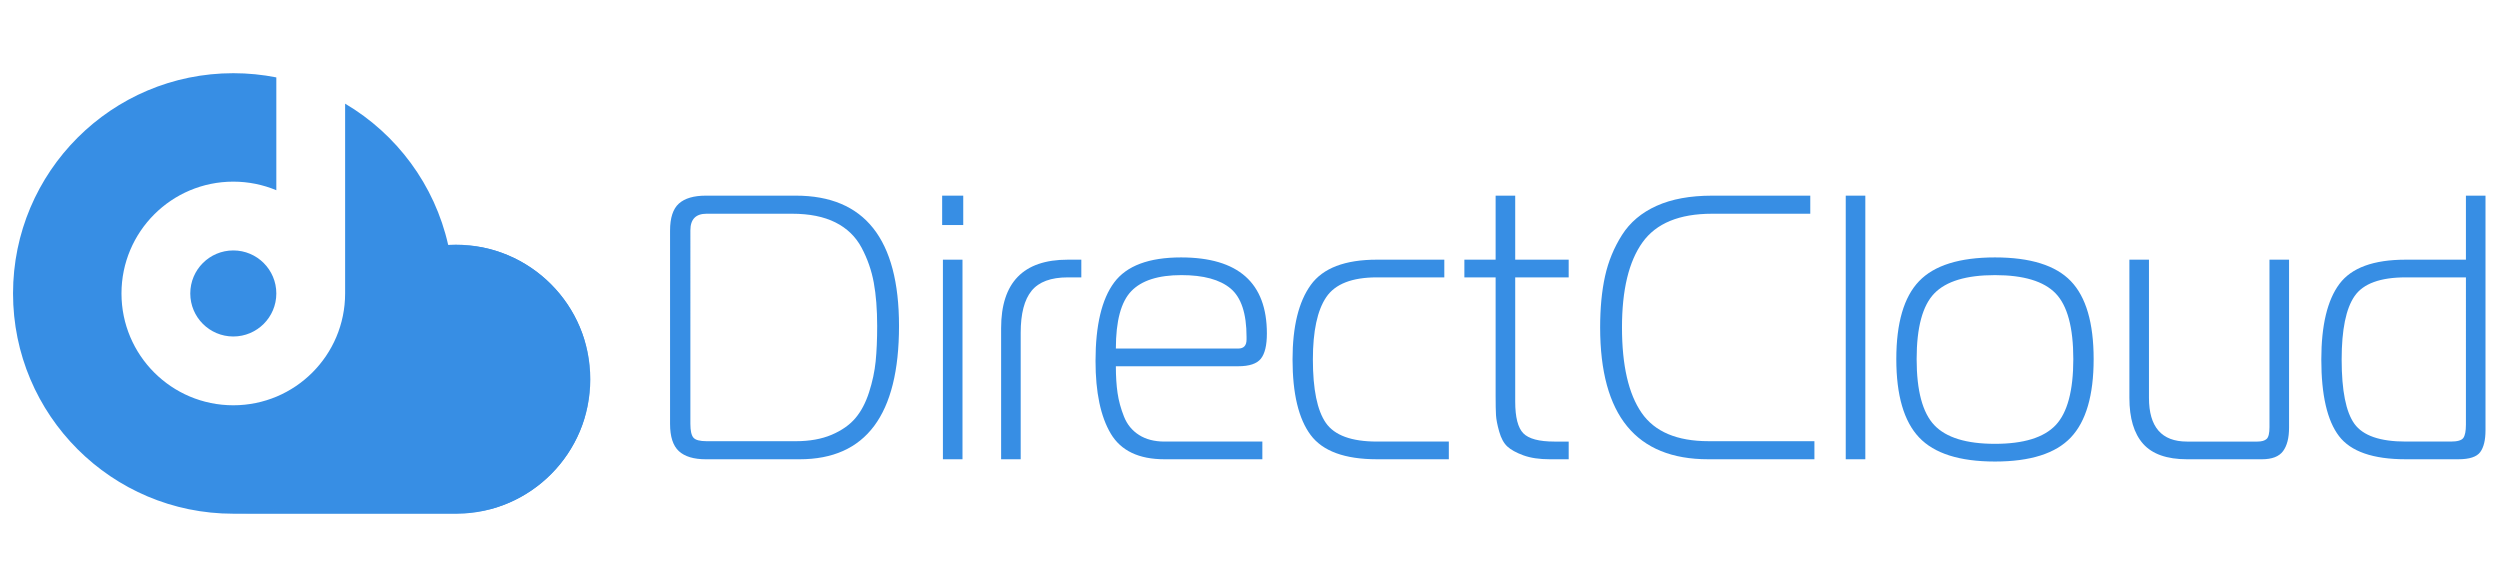 <?xml version="1.0" encoding="utf-8"?>
<!-- Generator: Adobe Illustrator 24.3.0, SVG Export Plug-In . SVG Version: 6.00 Build 0)  -->
<svg version="1.1" id="レイヤー_1" xmlns="http://www.w3.org/2000/svg" xmlns:xlink="http://www.w3.org/1999/xlink" x="0px"
	 y="0px" viewBox="0 0 403.8 94.8" style="enable-background:new 0 0 403.8 94.8;" xml:space="preserve">
<style type="text/css">
	.st0{fill:#378EE4;}
	.st1{fill-rule:evenodd;clip-rule:evenodd;fill:#378EE4;}
	.st2{filter:url(#Adobe_OpacityMaskFilter);}
	.st3{fill:url(#SVGID_2_);}
	.st4{mask:url(#SVGID_1_);fill-rule:evenodd;clip-rule:evenodd;fill:#378EE4;}
</style>
<g>
	<g>
		<path class="st0" d="M128.542,31.602h-14.537c-1.946,0-3.396,0.425-4.349,1.277
			c-0.953,0.852-1.429,2.312-1.429,4.38v31.204c0,2.068,0.477,3.538,1.429,4.41
			c0.953,0.872,2.404,1.308,4.349,1.308h15.146
			c10.706,0,16.058-7.178,16.058-21.533C145.209,38.618,139.653,31.602,128.542,31.602
			z M141.681,52.648c0,2.19-0.081,4.096-0.244,5.718
			c-0.162,1.622-0.517,3.285-1.064,4.988c-0.548,1.703-1.287,3.102-2.22,4.197
			c-0.933,1.095-2.21,1.987-3.832,2.677c-1.622,0.689-3.549,1.034-5.779,1.034
			h-14.415c-1.096,0-1.805-0.193-2.129-0.578c-0.325-0.385-0.487-1.125-0.487-2.22
			V37.199c0-1.785,0.872-2.677,2.616-2.677h13.807c2.798,0,5.13,0.466,6.996,1.399
			c1.865,0.932,3.274,2.292,4.227,4.075c0.953,1.785,1.611,3.67,1.977,5.658
			C141.498,47.64,141.681,49.972,141.681,52.648z"/>
		<rect x="152.299" y="41.943" class="st0" width="3.163" height="32.238"/>
		<rect x="152.177" y="31.602" class="st0" width="3.406" height="4.745"/>
		<path class="st0" d="M161.7,53.013V74.181h3.163V53.743c0-3.082,0.589-5.343,1.764-6.782
			c1.176-1.439,3.122-2.159,5.839-2.159h2.19v-2.859h-2.19
			C165.288,41.943,161.7,45.633,161.7,53.013z"/>
		<path class="st0" d="M203.654,57.94c0.649-0.811,0.973-2.169,0.973-4.075
			c0-8.192-4.623-12.287-13.868-12.287c-5.191,0-8.79,1.349-10.797,4.045
			c-2.008,2.696-3.012,6.924-3.012,12.682c0,5.069,0.822,8.982,2.464,11.739
			c1.643,2.758,4.532,4.136,8.668,4.136h15.814v-2.859h-15.814
			c-1.622,0-2.991-0.355-4.106-1.064c-1.116-0.71-1.927-1.703-2.433-2.981
			c-0.507-1.277-0.852-2.544-1.035-3.801c-0.182-1.257-0.274-2.697-0.274-4.319
			h19.769C201.789,59.157,203.005,58.751,203.654,57.94z M182.73,47.021
			c1.662-1.723,4.359-2.585,8.09-2.585c3.569,0,6.214,0.72,7.938,2.159
			c1.724,1.439,2.585,4.045,2.585,7.816v0.426c0,0.973-0.446,1.46-1.338,1.46
			h-19.769C180.236,51.837,181.067,48.745,182.73,47.021z"/>
		<path class="st0" d="M214.156,68.311c-1.399-2.008-2.099-5.424-2.099-10.25
			c0-4.582,0.72-7.937,2.16-10.066c1.439-2.129,4.166-3.194,8.181-3.194h10.888
			v-2.859h-10.888c-5.15,0-8.708,1.358-10.675,4.075
			c-1.966,2.717-2.95,6.731-2.95,12.043c0,5.515,0.973,9.58,2.92,12.196
			c1.946,2.615,5.515,3.923,10.705,3.923h11.618v-2.859h-11.618
			C218.302,71.322,215.555,70.318,214.156,68.311z"/>
		<path class="st0" d="M244.736,31.602h-3.163v10.341h-5.048v2.859h5.048v19.16
			c0,1.378,0.02,2.413,0.061,3.102c0.04,0.689,0.213,1.572,0.517,2.646
			c0.304,1.075,0.74,1.875,1.307,2.403c0.568,0.527,1.43,1.004,2.586,1.429
			c1.156,0.426,2.585,0.639,4.289,0.639h3.041v-2.859h-2.311
			c-2.474,0-4.147-0.446-5.019-1.338c-0.872-0.892-1.308-2.595-1.308-5.11V44.802
			h8.637v-2.859h-8.637V31.602z"/>
		<path class="st0" d="M265.145,66.669c-2.109-3.061-3.162-7.654-3.162-13.777
			c0-6.083,1.105-10.665,3.315-13.746c2.21-3.082,5.951-4.623,11.223-4.623h15.875
			v-2.92h-15.875c-3.528,0-6.509,0.547-8.942,1.642
			c-2.433,1.095-4.299,2.667-5.596,4.714c-1.297,2.048-2.21,4.268-2.738,6.66
			c-0.527,2.392-0.79,5.15-0.79,8.272c0,14.193,5.819,21.289,17.457,21.289
			h17.153v-2.92h-17.092C270.863,71.261,267.254,69.73,265.145,66.669z"/>
		<rect x="298.124" y="31.602" class="st0" width="3.163" height="42.578"/>
		<path class="st0" d="M322.228,41.578c-5.717,0-9.803,1.277-12.256,3.832
			c-2.454,2.555-3.68,6.752-3.68,12.591s1.226,10.056,3.68,12.652
			c2.453,2.595,6.539,3.893,12.256,3.893c5.718,0,9.804-1.298,12.257-3.893
			c2.454-2.595,3.68-6.812,3.68-12.652s-1.227-10.036-3.68-12.591
			C332.032,42.855,327.946,41.578,322.228,41.578z M332.022,68.676
			c-1.906,2.007-5.171,3.011-9.794,3.011c-4.622,0-7.887-1.004-9.793-3.011
			c-1.906-2.008-2.859-5.566-2.859-10.675c0-5.11,0.953-8.647,2.859-10.615
			c1.906-1.966,5.171-2.949,9.793-2.949c4.623,0,7.888,0.983,9.794,2.949
			c1.905,1.967,2.859,5.505,2.859,10.615
			C334.881,63.11,333.927,66.669,332.022,68.676z"/>
		<path class="st0" d="M366.566,69.011c0,0.973-0.152,1.602-0.456,1.885
			c-0.304,0.284-0.801,0.426-1.49,0.426h-11.375c-4.095,0-6.143-2.352-6.143-7.056
			V41.943h-3.163V64.266c0,3.285,0.741,5.758,2.22,7.421
			c1.481,1.662,3.842,2.493,7.086,2.493h12.104c1.622,0,2.758-0.436,3.406-1.308
			c0.649-0.872,0.973-2.139,0.973-3.802V41.943h-3.163V69.011z"/>
		<path class="st0" d="M398.296,31.602v10.341h-9.732c-5.191,0-8.758,1.308-10.705,3.923
			c-1.946,2.615-2.92,6.681-2.92,12.195c0,5.759,0.953,9.885,2.858,12.378
			c1.906,2.494,5.495,3.741,10.766,3.741h8.516c1.784,0,2.96-0.385,3.528-1.156
			c0.568-0.77,0.852-1.946,0.852-3.528V31.602H398.296z M398.296,68.584
			c0,1.054-0.142,1.774-0.426,2.159c-0.284,0.386-0.953,0.578-2.007,0.578h-7.299
			c-4.136,0-6.893-0.953-8.273-2.859c-1.378-1.905-2.067-5.373-2.067-10.401
			c0-4.826,0.7-8.242,2.098-10.249c1.399-2.008,4.146-3.011,8.242-3.011h9.732
			V68.584z"/>
	</g>
	<g>
		<path class="st1" d="M37.683,40.45c3.838,0,6.95,3.112,6.95,6.95
			s-3.112,6.95-6.95,6.95s-6.95-3.112-6.95-6.95S33.844,40.45,37.683,40.45
			 M37.683,11.823c2.379,0,4.702,0.234,6.95,0.679v18.224
			c-2.139-0.893-4.487-1.387-6.95-1.387c-9.975,0-18.061,8.086-18.061,18.061
			S27.708,65.461,37.683,65.461s18.061-8.086,18.061-18.061V16.743
			C64.064,21.657,70.211,29.861,72.392,39.565c0.406-0.023,0.814-0.035,1.226-0.035
			c11.997,0,21.723,9.726,21.723,21.723c0,11.911-9.585,21.58-21.462,21.72
			l-0.002,0.003H73.618H37.683c-19.649,0-35.577-15.929-35.577-35.577
			C2.106,27.751,18.034,11.823,37.683,11.823z"/>
		<defs>
			
				<filter id="Adobe_OpacityMaskFilter" filterUnits="userSpaceOnUse" x="37.683" y="39.53" width="57.657" height="43.447">
				<feColorMatrix  type="matrix" values="1 0 0 0 0  0 1 0 0 0  0 0 1 0 0  0 0 0 1 0"/>
			</filter>
		</defs>
		<mask maskUnits="userSpaceOnUse" x="37.683" y="39.53" width="57.657" height="43.447" id="SVGID_1_">
			<g class="st2">
				
					<linearGradient id="SVGID_2_" gradientUnits="userSpaceOnUse" x1="-223.972" y1="265.021" x2="-196.334" y2="317.959" gradientTransform="matrix(1 0 0 1 267.335 -248.107)">
					<stop  offset="0" style="stop-color:#FFFFFF"/>
					<stop  offset="1" style="stop-color:#000000"/>
				</linearGradient>
				<rect x="37.683" y="39.53" class="st3" width="57.657" height="43.447"/>
			</g>
		</mask>
		<path class="st4" d="M72.392,39.565c0.567,2.52,0.865,5.142,0.865,7.833
			c0,19.648-15.928,35.576-35.575,35.578H73.618l0.261-0.004
			c11.876-0.139,21.462-9.809,21.462-21.719c0-11.998-9.725-21.724-21.722-21.724
			C73.206,39.53,72.798,39.543,72.392,39.565"/>
	</g>
</g>
</svg>
